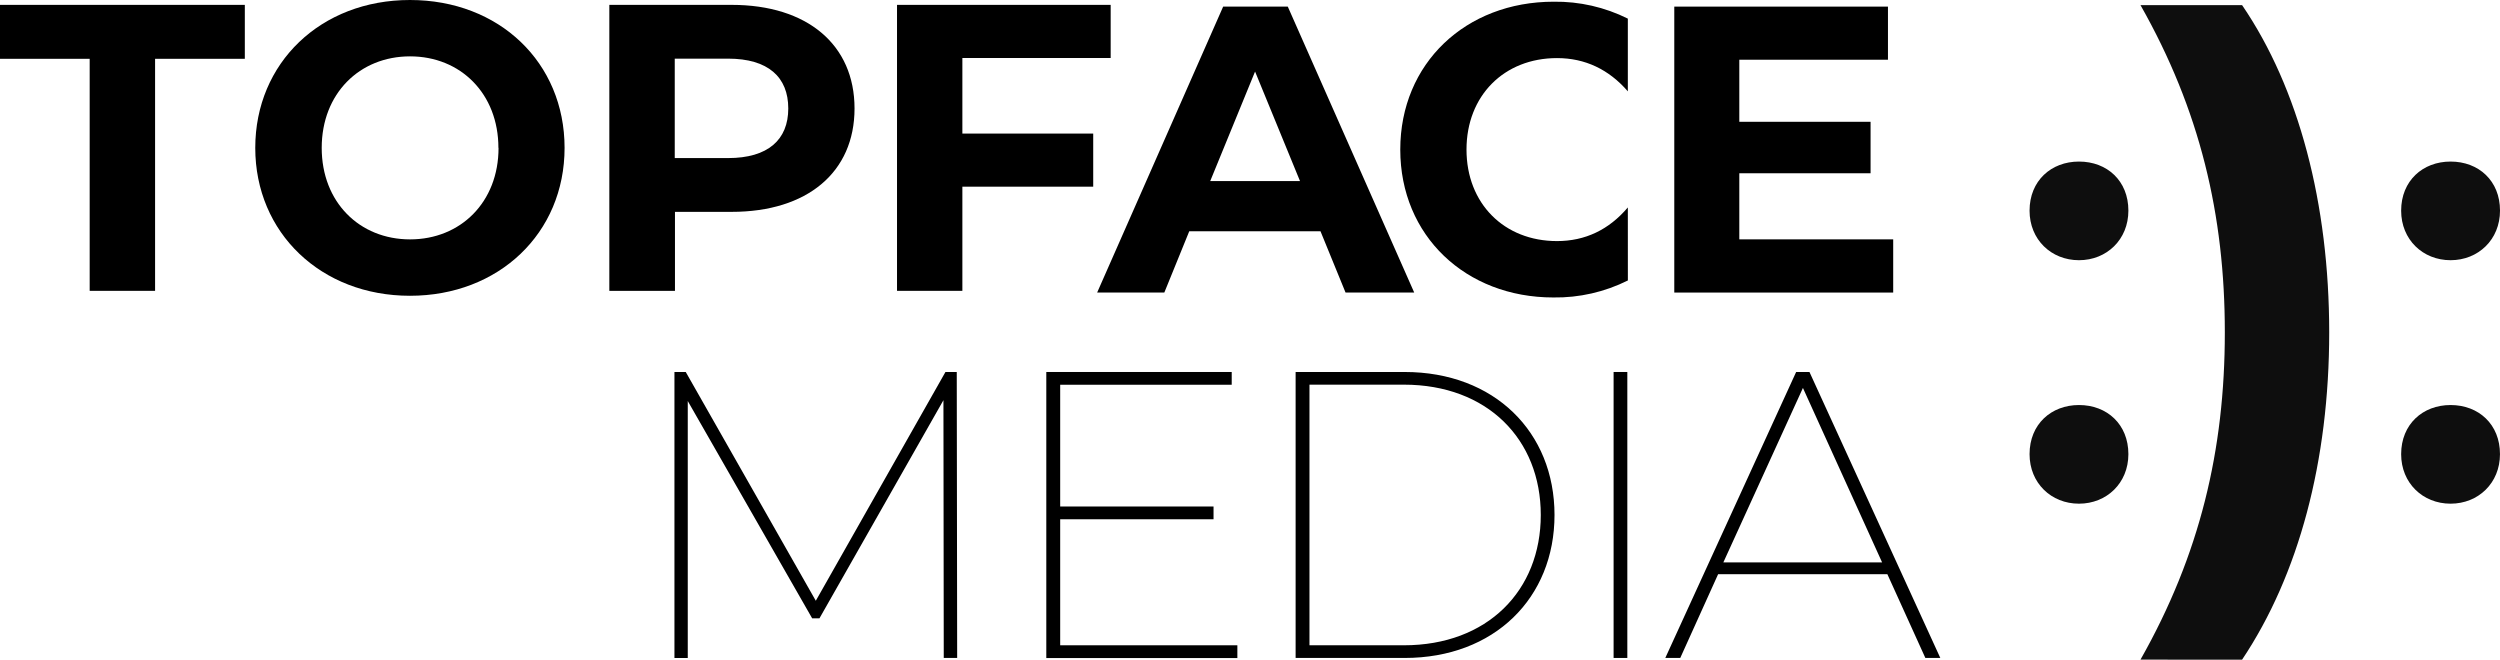 <?xml version="1.0" encoding="UTF-8"?> <svg xmlns="http://www.w3.org/2000/svg" width="307" height="81" viewBox="0 0 307 81" fill="none"> <g clip-path="url(#clip0_2086_726)"> <path d="M11.012 7.221H0V0.598H30.064V7.221H19.044V35.715H11.012V7.221Z" fill="black"></path> <path d="M31.346 18.16C31.346 7.724 39.382 0 50.344 0C61.305 0 69.33 7.673 69.33 18.16C69.33 28.647 61.243 36.321 50.344 36.321C39.444 36.321 31.346 28.608 31.346 18.16ZM61.205 18.16C61.205 11.498 56.555 6.921 50.355 6.921C44.156 6.921 39.506 11.486 39.506 18.16C39.506 24.834 44.156 29.396 50.355 29.396C56.555 29.396 61.22 24.83 61.22 18.16H61.205Z" fill="black"></path> <path d="M104.937 13.322C104.937 21.16 99.125 26.016 89.86 26.016H82.886V35.715H74.826V0.598H89.856C99.132 0.598 104.937 5.485 104.937 13.322ZM96.8 13.322C96.8 9.458 94.32 7.201 89.407 7.201H82.859V19.412H89.407C94.32 19.412 96.8 17.155 96.8 13.322Z" fill="black"></path> <path d="M118.179 7.123V16.403H134.247V22.924H118.179V35.715H110.154V0.598H136.39V7.123H118.179Z" fill="black"></path> <path d="M262.852 81.002C270.152 68.12 273.209 55.239 273.209 40.813C273.209 26.388 270.155 13.507 262.852 0.629H275.328C282.303 10.845 286.026 25.016 286.026 40.817C286.026 56.618 282.291 70.601 275.328 81.006L262.852 81.002Z" fill="#0E0E0E"></path> <path d="M162.158 28.402H146.039L142.978 35.926H134.729L150.204 0.812H158.14L173.666 35.926H165.234L162.158 28.402ZM159.639 22.233L154.122 8.787L148.616 22.233H159.639Z" fill="black"></path> <path d="M232.485 29.393V35.926H205.602V0.812H231.841V7.334H213.587V14.956H229.706V21.277H213.587V29.393H232.485Z" fill="black"></path> <path d="M199.898 25.474C197.573 28.217 194.655 29.605 191.199 29.605C184.701 29.605 180.086 24.988 180.086 18.369C180.086 11.75 184.701 7.134 191.199 7.134C194.655 7.134 197.573 8.529 199.898 11.217V2.286C197.069 0.878 193.952 0.167 190.8 0.209C179.985 0.209 171.953 7.784 171.953 18.369C171.953 28.954 179.989 36.529 190.753 36.529C193.923 36.576 197.059 35.86 199.902 34.441L199.898 25.474Z" fill="black"></path> <path d="M115.893 80.797L115.854 49.144L100.627 75.934H99.736L84.457 49.246V80.801H82.822V45.68H84.209L100.181 73.774L116.102 45.68H117.49L117.54 80.797H115.893Z" fill="black"></path> <path d="M151.948 79.241V80.809H128.486V45.68H151.254V47.247H130.191V62.198H149.022V63.766H130.191V79.241H151.948Z" fill="black"></path> <path d="M159.102 45.68H172.493C183.505 45.68 190.894 53.055 190.894 63.24C190.894 73.426 183.501 80.797 172.493 80.797H159.102V45.68ZM172.396 79.241C182.664 79.241 189.208 72.52 189.208 63.24C189.208 53.96 182.66 47.236 172.396 47.236H160.803V79.241H172.396Z" fill="black"></path> <path d="M198.15 45.68H199.836V80.797H198.15V45.68Z" fill="black"></path> <path d="M231.769 70.514H210.984L206.335 80.797H204.498L220.567 45.68H222.202L238.27 80.797H236.434L231.769 70.514ZM231.121 69.06L221.4 47.639L211.628 69.06H231.121Z" fill="black"></path> <path d="M255.298 49.738C251.892 49.738 249.23 52.09 249.23 55.77C249.23 59.324 251.892 61.852 255.298 61.852C258.704 61.852 261.366 59.32 261.366 55.77C261.366 52.121 258.758 49.738 255.298 49.738Z" fill="#0E0E0E"></path> <path d="M255.298 19.84C251.892 19.84 249.23 22.191 249.23 25.871C249.23 29.425 251.892 31.953 255.298 31.953C258.704 31.953 261.366 29.422 261.366 25.863C261.366 22.207 258.758 19.84 255.298 19.84Z" fill="#0E0E0E"></path> <path d="M300.929 49.738C297.523 49.738 294.861 52.09 294.861 55.77C294.861 59.324 297.523 61.852 300.929 61.852C304.335 61.852 306.997 59.32 306.997 55.77C307.001 52.121 304.393 49.738 300.929 49.738Z" fill="#0E0E0E"></path> <path d="M300.929 19.84C297.523 19.84 294.861 22.191 294.861 25.871C294.861 29.425 297.523 31.953 300.929 31.953C304.335 31.953 307.001 29.422 307.001 25.863C307.001 22.207 304.393 19.84 300.929 19.84Z" fill="#0E0E0E"></path> </g> <defs> <clipPath id="clip0_2086_726"> <rect width="307" height="81" fill="white"></rect> </clipPath> </defs> </svg> 